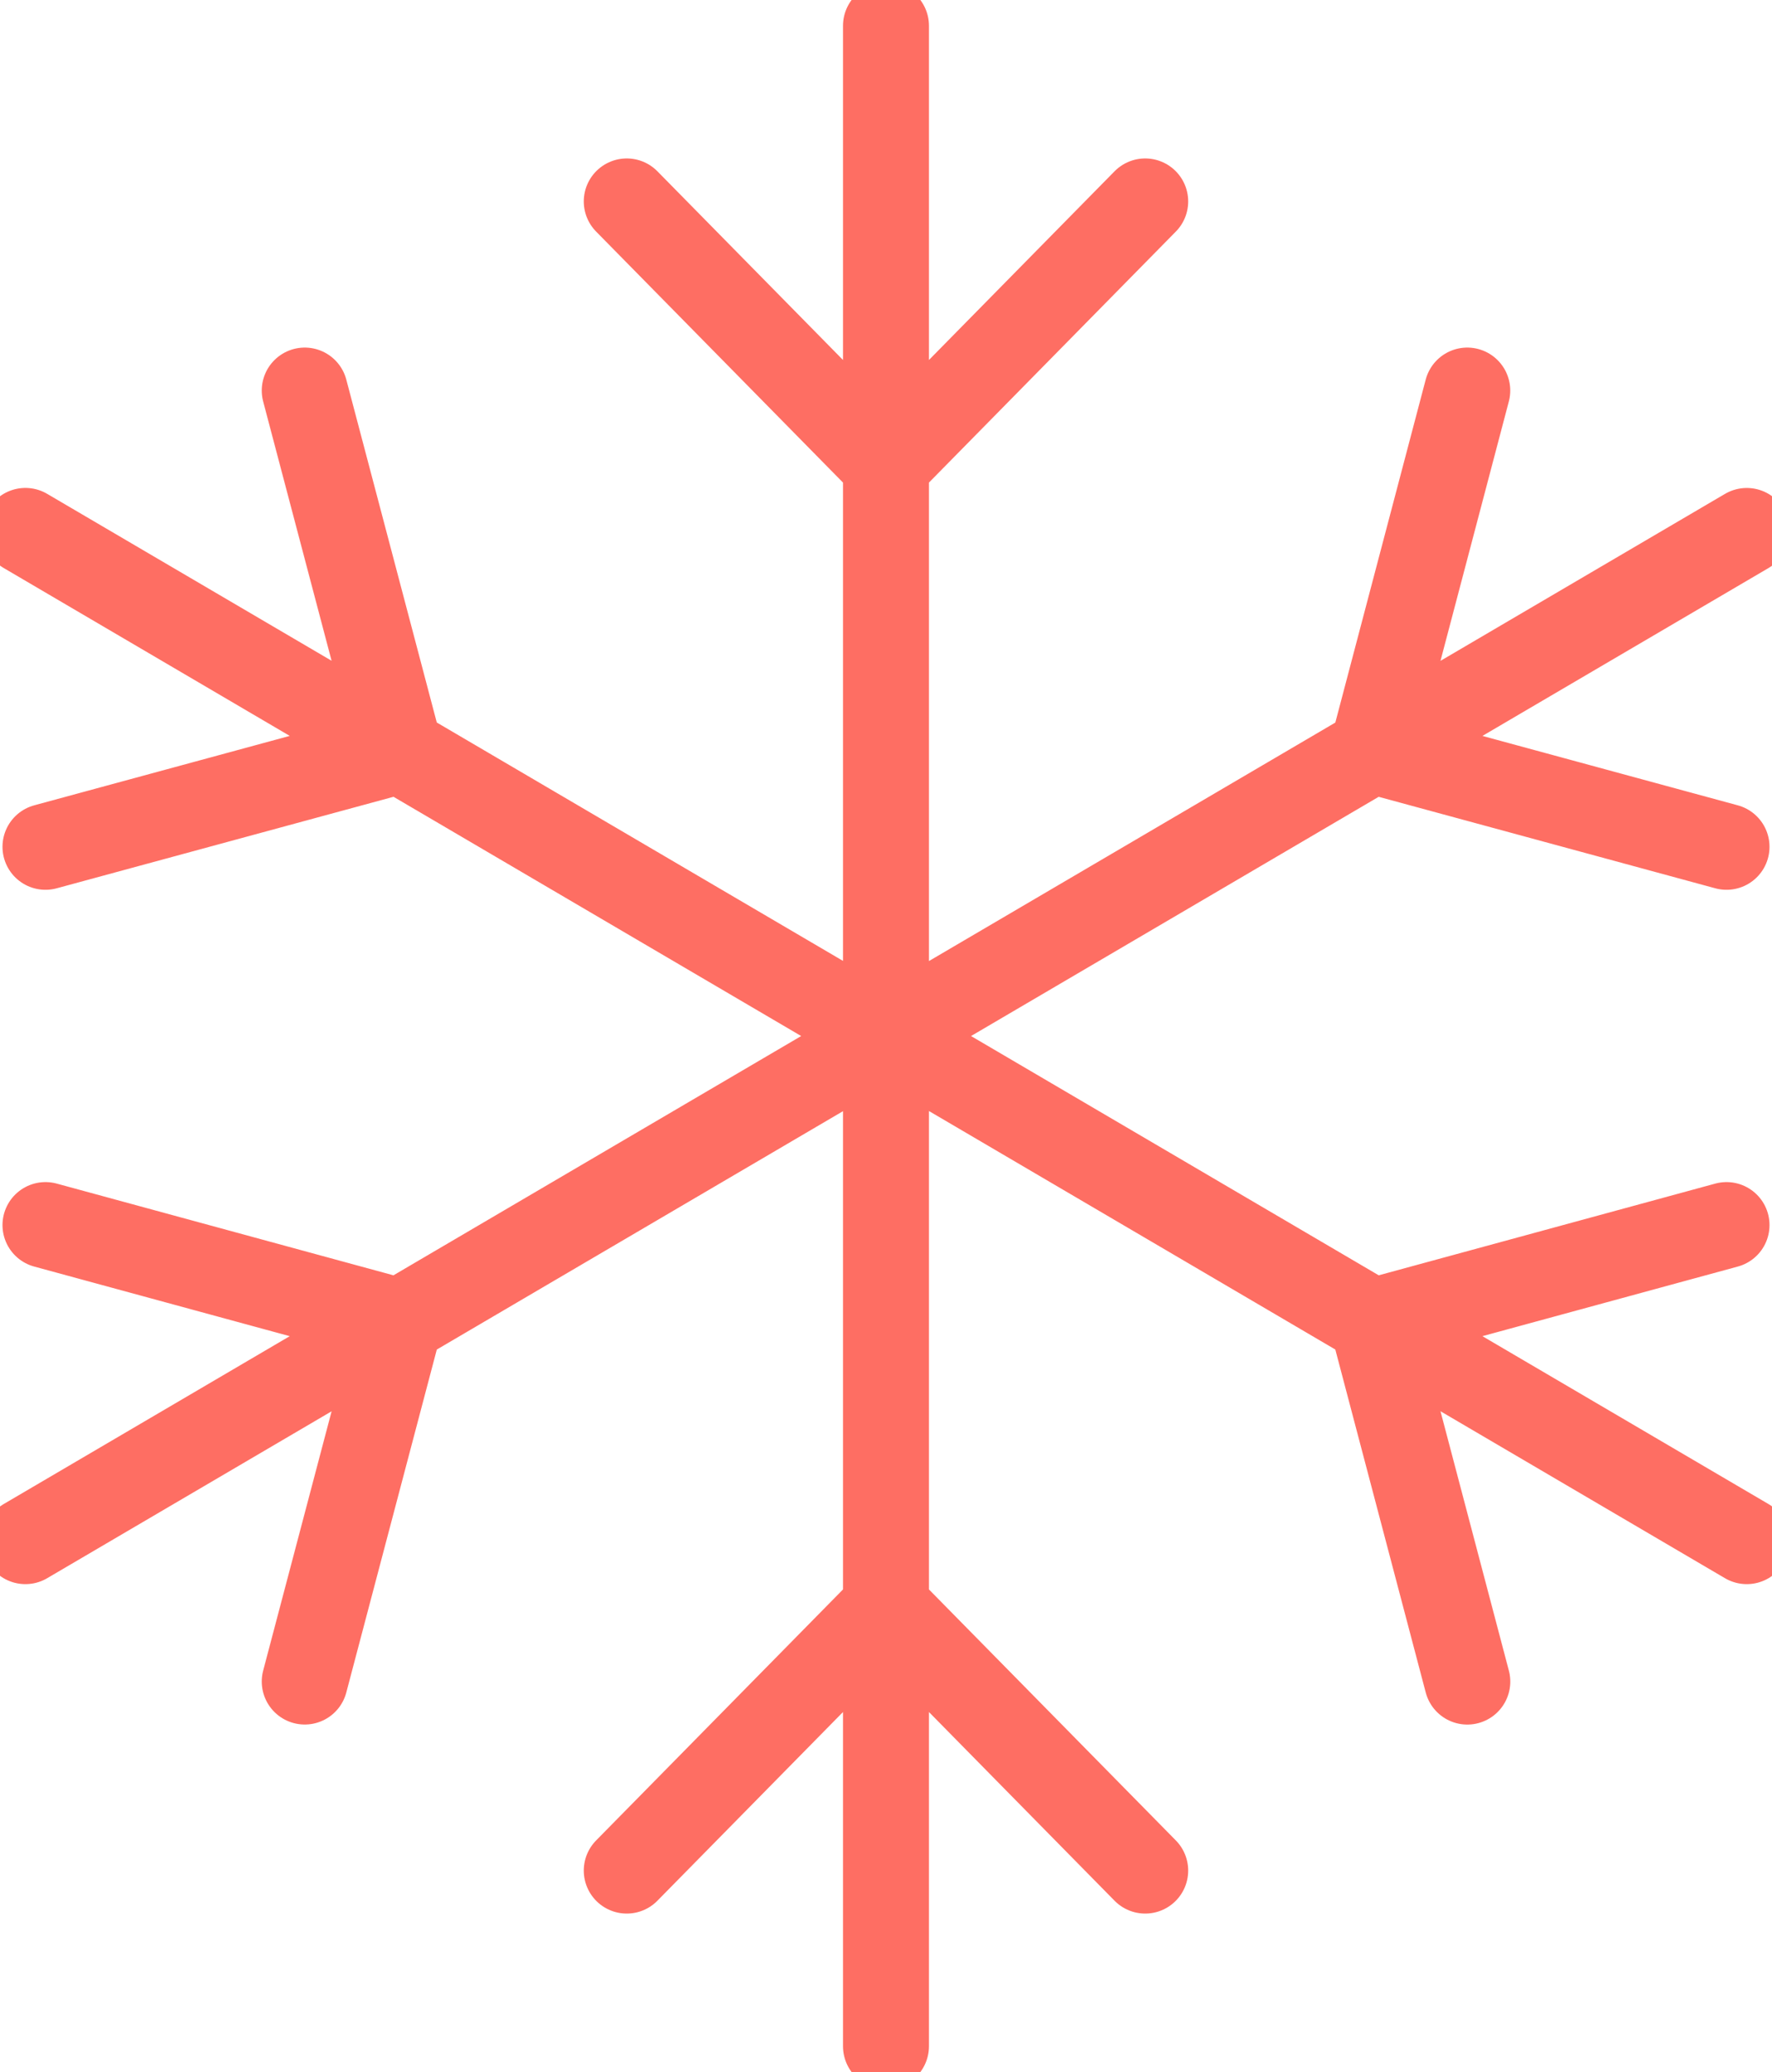 <?xml version="1.0" encoding="utf-8"?>
<!-- Generator: Adobe Illustrator 25.2.3, SVG Export Plug-In . SVG Version: 6.00 Build 0)  -->
<svg version="1.0" id="Vector_Smart_Object" xmlns="http://www.w3.org/2000/svg" xmlns:xlink="http://www.w3.org/1999/xlink"
	 x="0px" y="0px" viewBox="0 0 41.227 48.204" style="enable-background:new 0 0 41.227 48.204;" xml:space="preserve">
<style type="text/css">
	.st0{clip-path:url(#SVGID_2_);}
	.st1{fill:none;stroke:#FE6E63;stroke-width:2;stroke-linecap:round;stroke-miterlimit:10;}
</style>
<g id="Group_22">
	<g>
		<defs>
			<rect id="SVGID_1_" y="0" width="41.227" height="48.204"/>
		</defs>
		<clipPath id="SVGID_2_">
			<use xlink:href="#SVGID_1_"  style="overflow:visible;"/>
		</clipPath>
		<g id="Group_21" class="st0">
			<path id="Path_20" class="st1" d="M40.169,19.7l-8.239-2.239 M34.137,9.086l-2.207,8.375 M7.09,39.119l2.21-8.374 M1.058,28.5
				L9.3,30.745 M40.64,12.352L0.591,35.853 M34.138,39.12l-2.208-8.375 M40.169,28.5l-8.239,2.245 M1.058,19.7L9.3,17.461
				 M7.09,9.086l2.21,8.375 M40.64,35.853L0.591,12.351 M14.582,43.517l6.031-6.131 M26.644,43.517l-6.031-6.131 M14.582,4.686
				l6.031,6.131 M26.644,4.686l-6.031,6.131 M20.613,47.603V0.6"/>
		</g>
	</g>
</g>
</svg>
